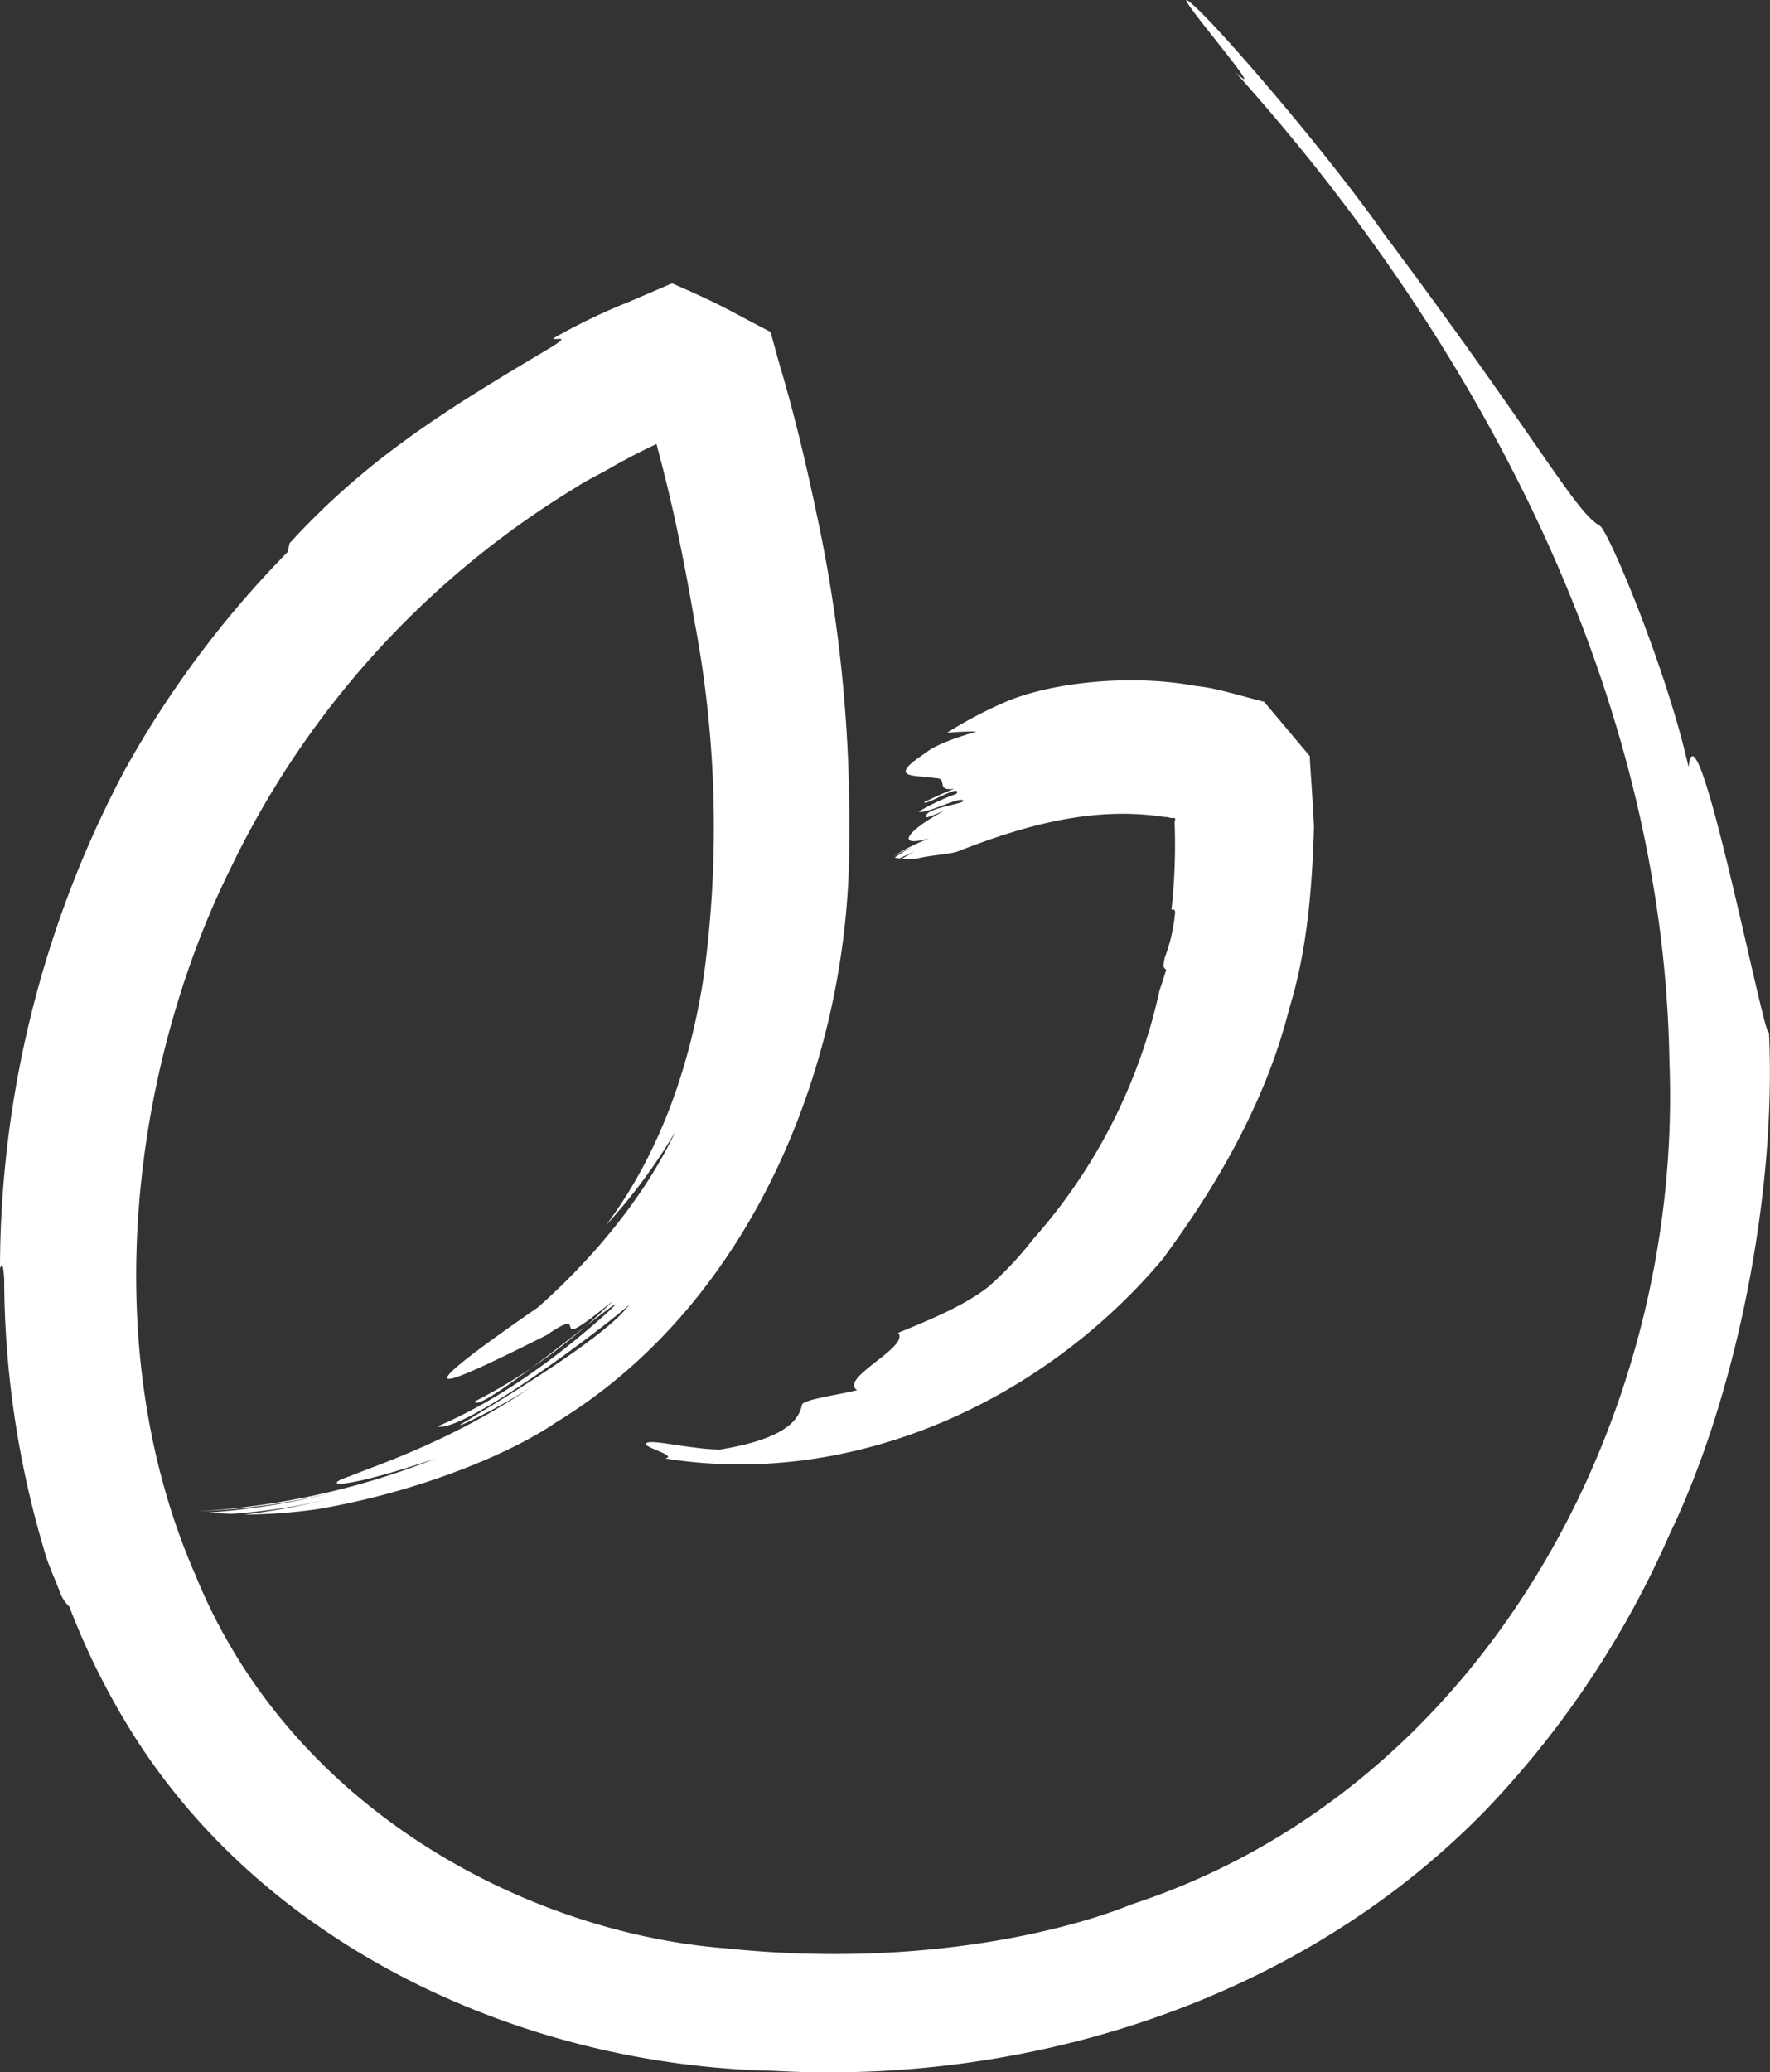 <?xml version="1.0" encoding="UTF-8"?> <svg xmlns="http://www.w3.org/2000/svg" id="Ebene_1" data-name="Ebene 1" viewBox="0 0 198.34 232.16"><rect x="0" y="0" width="198.34" height="232.16" fill="#333333" stroke="none"/> <defs> <style>.cls-1{fill:#fff;}</style> </defs> <title>11-08_Logo_Halbig-signet</title> <path class="cls-1" d="M62,37.91c.08.33,2.53-.62-1,1.45-10.92,6.49-19.86,12-28.55,21.5l-.23,1A112.76,112.76,0,0,0,13.89,86.44,119.27,119.27,0,0,0,0,142.11c.18-.51.35-.74.47,1.18a107.31,107.31,0,0,0,4.45,30.28c.43,1.66,1.21,3.22,1.79,4.81A4.24,4.24,0,0,0,7.77,180,81.63,81.63,0,0,0,14,192.81C29,218,58.53,231.41,86.63,232c28,1.59,58.65-7.44,79.82-29.17a106.24,106.24,0,0,0,20.63-30.92c7.77-16.15,12-38.95,11.14-56.32-.24,2.34-8.14-38.4-9-29.63-2.46-11-9-26.54-9.95-27.06-2.78-1.54-6.72-9.36-24.2-32.72C148.48,16.83,136.93,3.47,133.91.75c-4.7-4.32,9.24,11.7,4.54,7.36,28.09,31.32,48,70.21,48.62,110.9,1.53,40.07-21,81.47-60.22,94.33-6.25,2.56-22.92,7.3-45.54,4.94-22.08-1.73-48.71-15.46-59.41-41.82-11.3-25.78-7-57.3,4.1-79.51A101,101,0,0,1,64.5,54.63c1.23-.82,2.56-1.43,3.83-2.16,1.65-.95,3.35-1.84,5.12-2.67.14-.14.19.19.23.42,1.8,6.6,3.07,13.12,4.21,19.75a123.53,123.53,0,0,1,1,39.19c-1.49,10-4.85,19.93-11,28.13a63.17,63.17,0,0,0,7.79-10.5c-4.6,9.67-12.35,17-15.43,19.7-18.66,12.89-7.45,7.3,1,3.09,5.48-3.79-.78,2.89,7.43-3.84A61.39,61.39,0,0,1,53.22,157c.19,1.87,19-14,15.21-10.29-5.49,5-12.29,10.07-19.43,13.11,3.49.79,22.79-14.3,21.66-13.87-2.41,3.91-17.86,12.86-19.11,13.69-.19.33,6.88-3.19,10-5.65-9.89,7.16-19,10-22.35,11.4-3.44,1.13-1.08,1.65,9.65-2a85.82,85.82,0,0,1-26.62,5.93h.08a77.4,77.4,0,0,0,15.11-2.13,79.7,79.7,0,0,1-14,2.26c.78.07,1.65.13,2.56.15A66.92,66.92,0,0,0,36.63,168a81.54,81.54,0,0,1-9.28,1.69,61.49,61.49,0,0,0,8.1-.59c11.14-1.86,21.59-6.13,26.84-9.73C84.82,145.64,95.35,118,95.16,93.92a162.75,162.75,0,0,0-3.58-36C90.36,52.09,89,46.32,87.3,40.66l-.59-2.14-.29-1.07-.07-.26c-4.83-2.5-5.22-2.91-11-5.43l0,0-.06,0-.14.05-.53.23-4.24,1.82A65.69,65.69,0,0,0,62,37.91Z"></path> <path class="cls-1" d="M130.44,91.52c.61,0,.51.16,1.18.12.15,0,0,.42,0,.42a66.44,66.44,0,0,1-.35,9.87c.2-.06.39-.07.41.27a19.07,19.07,0,0,1-1.18,5.14l-.14.87a.61.61,0,0,0,.32.42c-.25.87-.51,1.63-.75,2.34a61.76,61.76,0,0,1-14.18,27.88,38.35,38.35,0,0,1-5,5.32c-2.79,2.19-7,3.88-10.1,5.15,1.32,1.62-6.7,5.09-4.6,6.43-2.4.58-6.08,1.05-6.19,1.65-.34,1.75-2,3.83-9.17,5-2.8,0-7-1-8-.81-1.61.35,3.44,1.45,1.85,1.81,21.23,3.4,42.54-6.57,55.84-22.45,2-2.88,10.6-14,14.08-27.92,2.12-6.82,2.59-14.16,2.78-20.41-.08-1.56-.17-3.07-.26-4.49l-.14-2.07-.06-1v-.33h0c-.38-.47-5.33-6.35-5.16-6.14l-.12,0-.47-.13c-2.47-.65-4.54-1.26-6.12-1.49l-1.13-.15c-6.84-1.26-15.36-.46-20.68,1.64a47,47,0,0,0-7,3.65,26.81,26.81,0,0,1,3.35-.15c-2.47.7-4.87,1.63-5.63,2.33-4.62,3-1.34,2.51,1,2.89,1.52,0-.09,1.5,2.12,1.19-1.44.57-2,.84-3.38,1.5,0,.51,4.28-2.18,3.63-.94a24.42,24.42,0,0,0-4.24,2c.77.36,5-1.94,5-1.15-.68.42-4.32.79-4.19,1.75,0,.19,1.4-.44,2.1-.73-4.15,2.21-5.71,4.24-1.73,3.13A22.76,22.76,0,0,0,100,96v0c.43-.27,1.66-.83,2.24-1.13-.72.39-1.46.84-2,1.21l.52.1,1.66-.76-1.39.8h1.58c1.93-.48,4-.49,4.89-.9C115.2,92.32,122.68,90.34,130.44,91.52Z"></path> </svg> 